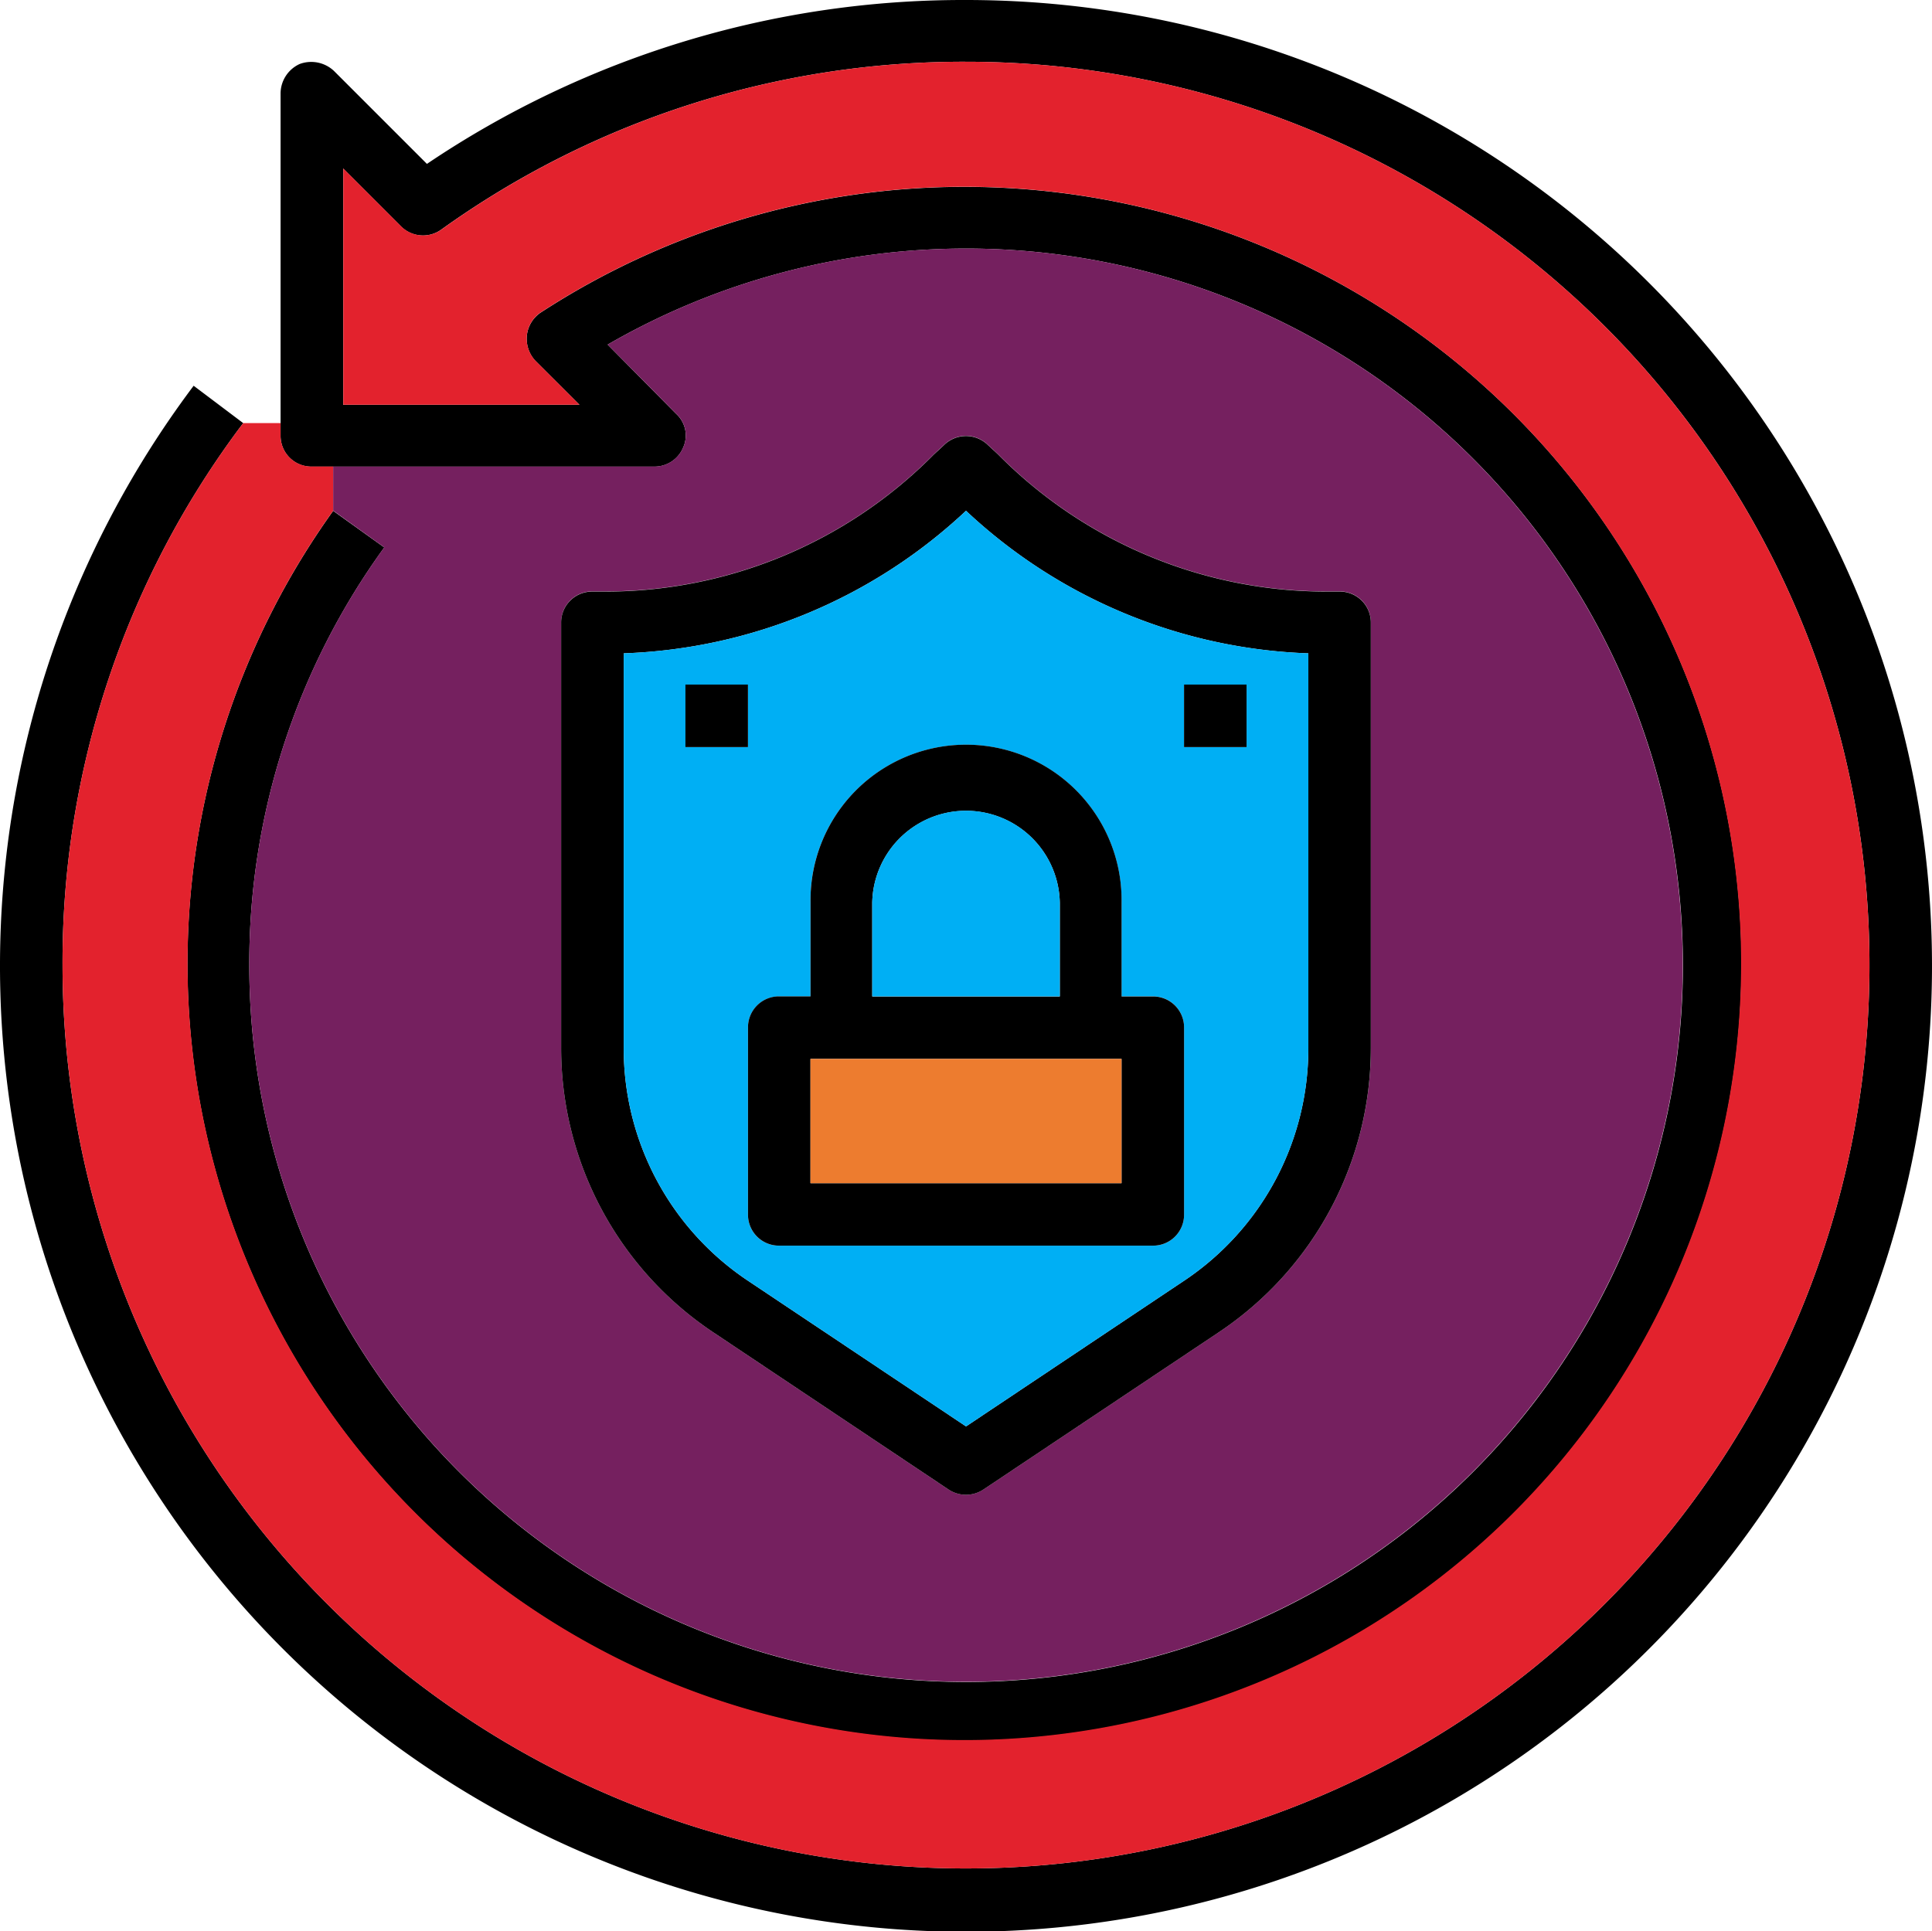<svg xmlns="http://www.w3.org/2000/svg" width="51.72" height="51.699" viewBox="0 0 51.72 51.699">
  <g id="Group_260" data-name="Group 260" transform="translate(-65.365 -0.623)">
    <path id="Path_713" data-name="Path 713" d="M91.225.623A25.86,25.86,0,1,1,70.549,10.951l1.327,1a23.956,23.956,0,0,0-4.837,14.512A24.186,24.186,0,1,0,91.225,2.276a23.968,23.968,0,0,0-14.042,4.49A.837.837,0,0,1,76.1,6.685L74.55,5.134v6.327h6.327L79.714,10.3a.863.863,0,0,1-.245-.694.849.849,0,0,1,.367-.612A20.8,20.8,0,1,1,74.284,14.3l1.368.98a18.951,18.951,0,0,0-3.613,11.185A19.189,19.189,0,1,0,81.632,9.849l1.837,1.857a.781.781,0,0,1,.184.9.829.829,0,0,1-.776.51H73.713a.823.823,0,0,1-.837-.816V3.113a.872.872,0,0,1,.51-.776.888.888,0,0,1,.918.184l2.49,2.49A25.67,25.67,0,0,1,91.225.623Z" transform="translate(0 0)"/>
    <path id="Path_714" data-name="Path 714" d="M90.371,1.433A24.186,24.186,0,1,1,66.185,25.619a23.956,23.956,0,0,1,4.837-14.512h1v.347a.823.823,0,0,0,.837.816h.571v1.184a20.794,20.794,0,1,0,5.552-5.307.849.849,0,0,0-.367.612.863.863,0,0,0,.245.694l1.163,1.163H73.7V4.29l1.551,1.551a.837.837,0,0,0,1.082.082A23.968,23.968,0,0,1,90.371,1.433Z" transform="translate(0.854 0.843)" fill="#e3222d"/>
    <path id="Path_715" data-name="Path 715" d="M87.821,3.883A19.186,19.186,0,1,1,68.635,23.069a18.951,18.951,0,0,1,3.613-11.185L70.88,10.9V9.72h8.593a.829.829,0,0,0,.776-.51.781.781,0,0,0-.184-.9L78.228,6.455A19.186,19.186,0,0,1,87.821,3.883Zm10.838,21.39V13.9a.828.828,0,0,0-.837-.837h-.306a12.362,12.362,0,0,1-8.838-3.674l-.265-.245a.838.838,0,0,0-1.184,0l-.265.245a12.362,12.362,0,0,1-8.838,3.674H77.82a.828.828,0,0,0-.837.837V25.273a9.145,9.145,0,0,0,4.082,7.633l6.286,4.2a.843.843,0,0,0,.939,0l6.286-4.2A9.145,9.145,0,0,0,98.659,25.273Z" transform="translate(3.404 3.394)" fill="#75205f"/>
    <path id="Path_716" data-name="Path 716" d="M94.4,11.344V22.712a9.145,9.145,0,0,1-4.082,7.633l-6.286,4.2a.843.843,0,0,1-.939,0l-6.286-4.2a9.145,9.145,0,0,1-4.082-7.633V11.344a.828.828,0,0,1,.837-.837h.306a12.362,12.362,0,0,0,8.838-3.674l.265-.245a.838.838,0,0,1,1.184,0l.265.245a12.362,12.362,0,0,0,8.838,3.674h.306A.828.828,0,0,1,94.4,11.344ZM92.727,22.712V12.16a14.1,14.1,0,0,1-9.164-3.817A14.1,14.1,0,0,1,74.4,12.16V22.712a7.474,7.474,0,0,0,3.327,6.246l5.837,3.9,5.837-3.9A7.474,7.474,0,0,0,92.727,22.712Z" transform="translate(7.662 5.955)"/>
    <path id="Path_717" data-name="Path 717" d="M91.874,11.14V21.692a7.474,7.474,0,0,1-3.327,6.246l-5.837,3.9-5.837-3.9a7.474,7.474,0,0,1-3.327-6.246V11.14a14.1,14.1,0,0,0,9.164-3.817A14.1,14.1,0,0,0,91.874,11.14ZM90.22,13.65V11.977H88.547V13.65ZM88.547,26.162v-5a.828.828,0,0,0-.837-.837h-.837v-2.51a4.164,4.164,0,1,0-8.327,0v2.51h-.837a.828.828,0,0,0-.837.837v5a.828.828,0,0,0,.837.837h10A.828.828,0,0,0,88.547,26.162ZM76.872,13.65V11.977H75.2V13.65Z" transform="translate(8.516 6.975)" fill="#00aff4"/>
    <rect id="Rectangle_156" data-name="Rectangle 156" width="1.674" height="1.674" transform="translate(97.062 18.951)"/>
    <path id="Path_718" data-name="Path 718" d="M86.85,17.934v5a.828.828,0,0,1-.837.837h-10a.828.828,0,0,1-.837-.837v-5a.828.828,0,0,1,.837-.837h.837v-2.51a4.164,4.164,0,1,1,8.327,0V17.1h.837A.828.828,0,0,1,86.85,17.934ZM85.176,22.1V18.771H76.849V22.1Zm-1.653-5v-2.51a2.511,2.511,0,0,0-5.021,0V17.1Z" transform="translate(10.213 10.202)"/>
    <rect id="Rectangle_157" data-name="Rectangle 157" width="8.327" height="3.327" transform="translate(87.061 28.973)" fill="#ed7c2f"/>
    <path id="Path_719" data-name="Path 719" d="M81.826,13.733v2.51H76.805v-2.51a2.511,2.511,0,0,1,5.021,0Z" transform="translate(11.91 11.056)" fill="#00aff4"/>
    <rect id="Rectangle_158" data-name="Rectangle 158" width="1.674" height="1.674" transform="translate(83.714 18.951)"/>
  </g>
</svg>
